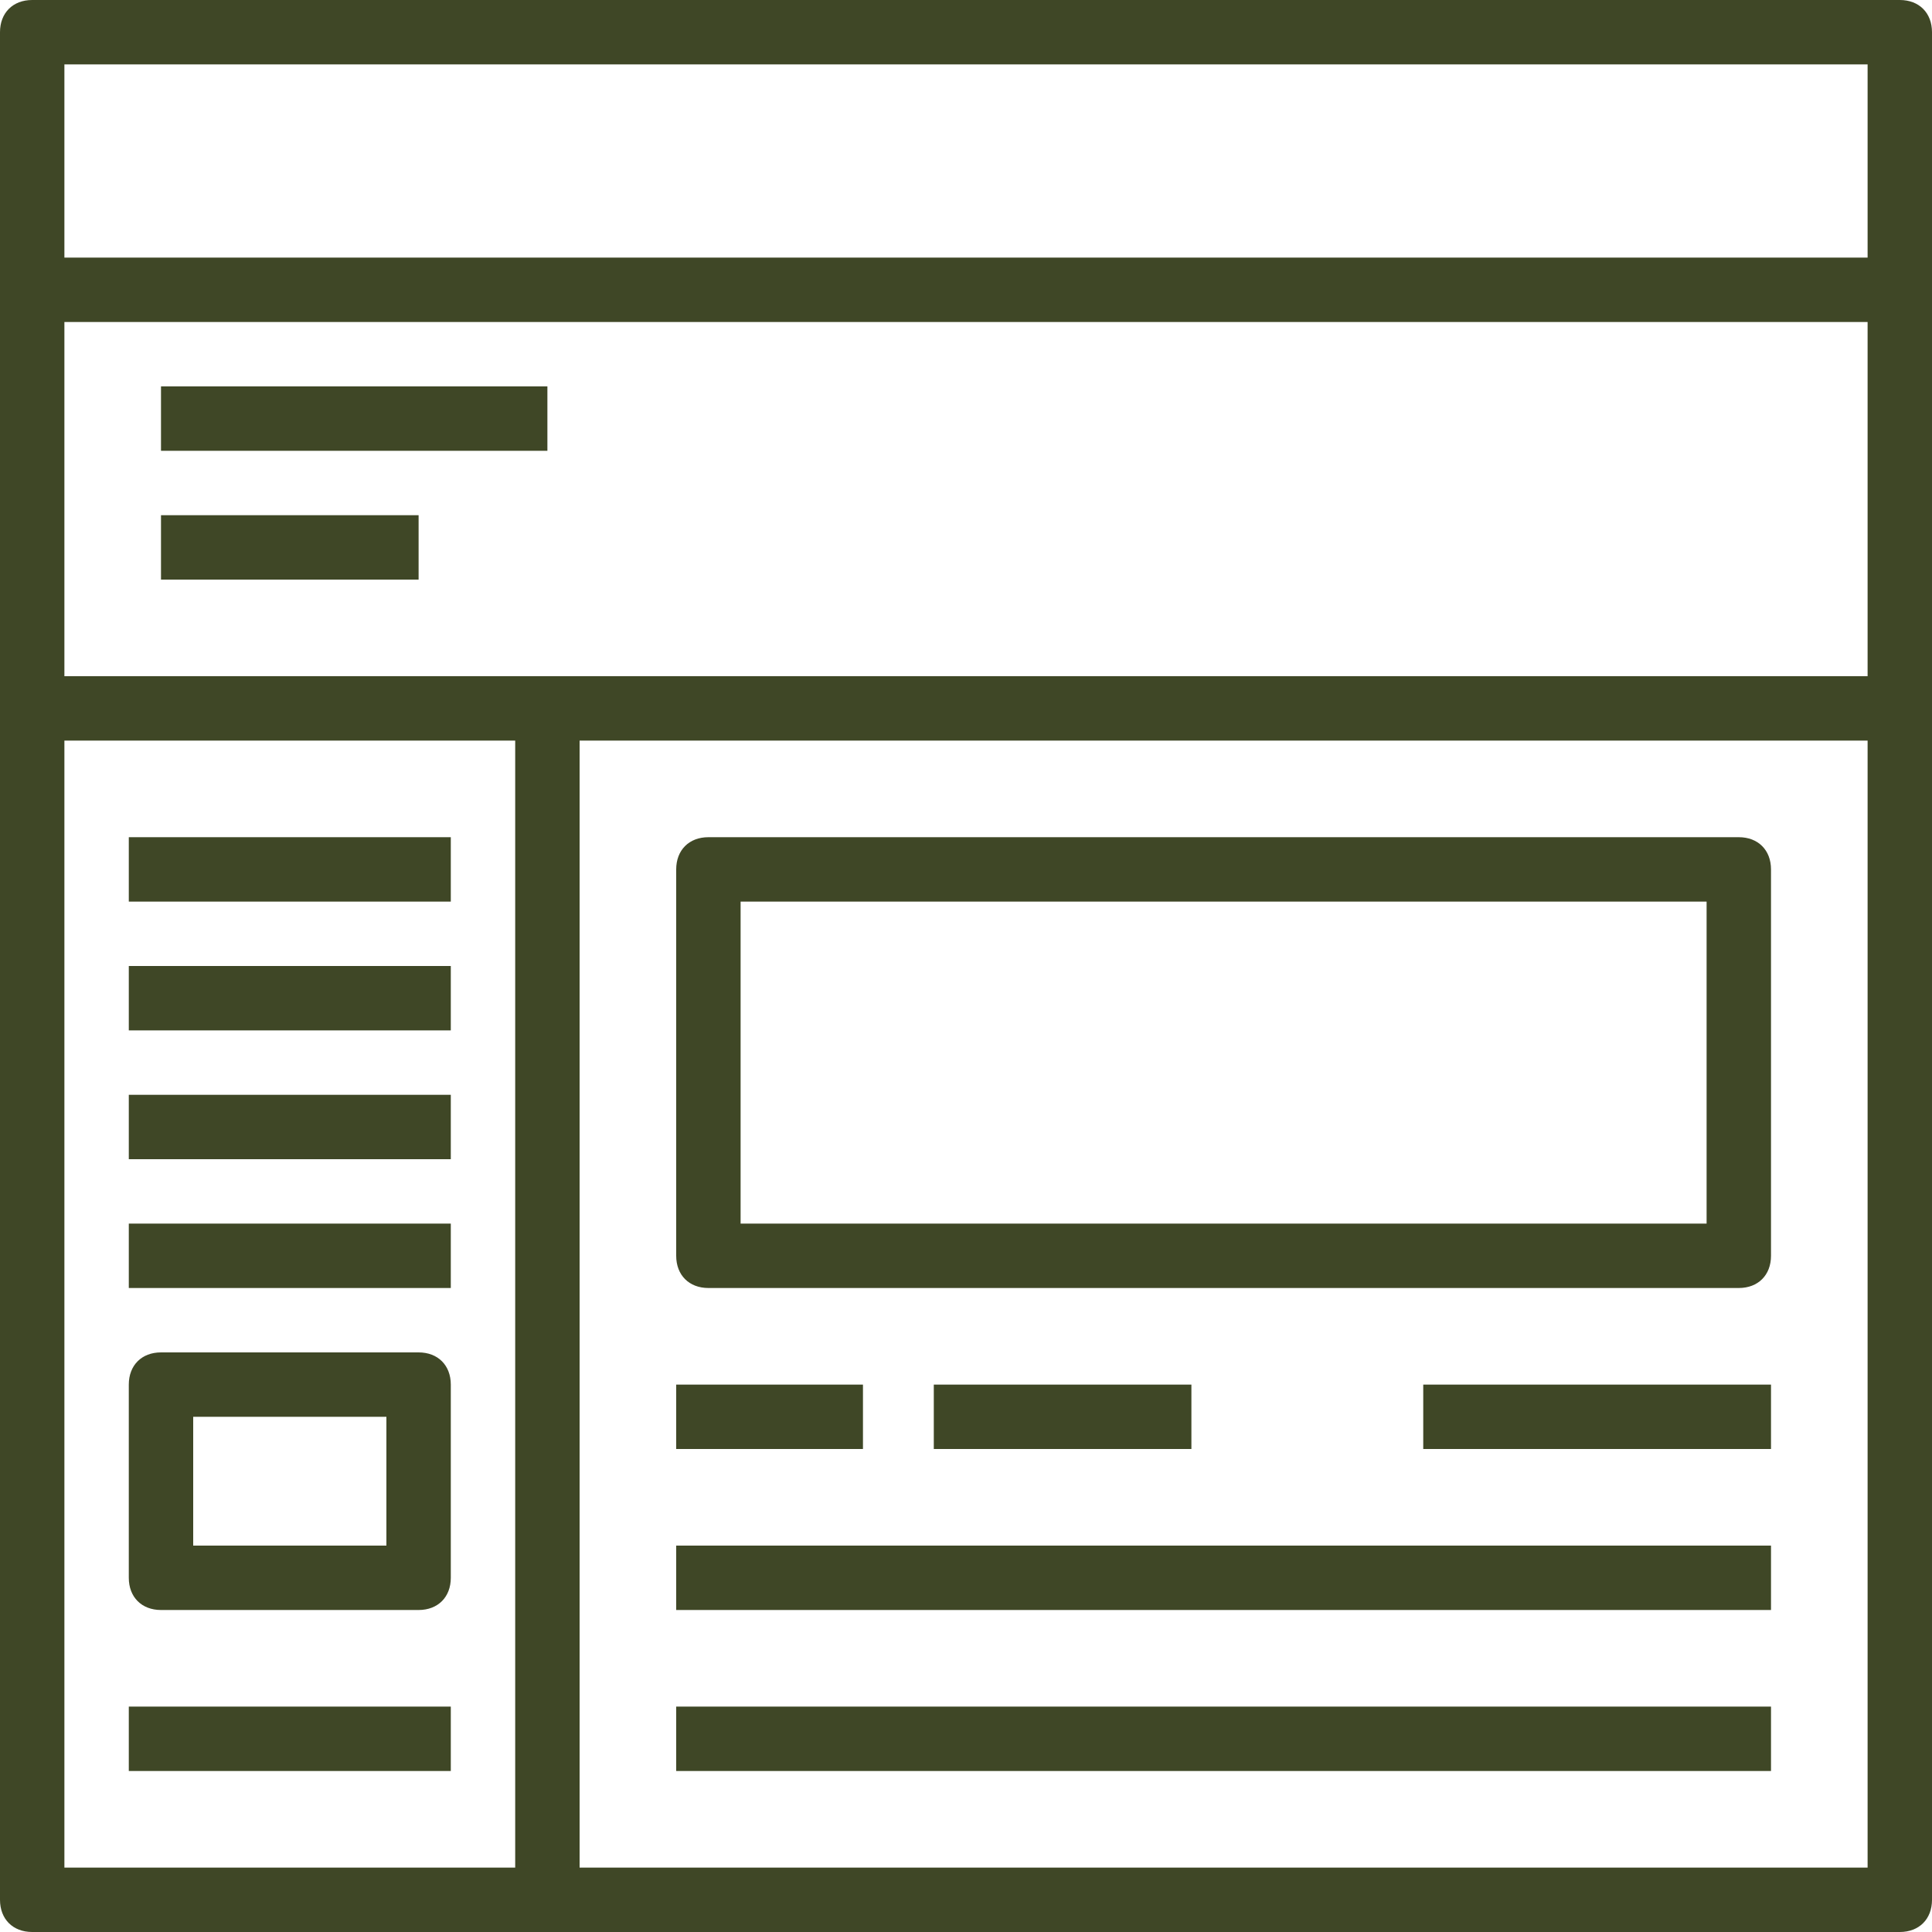 <?xml version="1.0" encoding="UTF-8" standalone="no"?><svg xmlns="http://www.w3.org/2000/svg" xmlns:xlink="http://www.w3.org/1999/xlink" fill="#3f4726" height="60" preserveAspectRatio="xMidYMid meet" version="1" viewBox="0.0 0.0 60.0 60.0" width="60" zoomAndPan="magnify"><g><g id="change1_1"><path d="M59,0H1C0.4,0,0,0.4,0,1v58c0,0.6,0.4,1,1,1h58c0.6,0,1-0.4,1-1V1C60,0.4,59.6,0,59,0z M58,2v6H2V2H58z M2,21V10h56v11H2z M2,23h14v35H2V23z M18,58V23h40v35H18z"/><path d="M54,26H22c-0.6,0-1,0.4-1,1v12c0,0.6,0.4,1,1,1h32c0.6,0,1-0.4,1-1V27C55,26.4,54.6,26,54,26z M53,38H23V28h30V38z"/><path d="M21 43H26.8V45H21z"/><path d="M44.2 43H55V45H44.2z"/><path d="M29 43H37V45H29z"/><path d="M21 48H55V50H21z"/><path d="M21 53H55V55H21z"/><path d="M4 26H14V28H4z"/><path d="M4 30H14V32H4z"/><path d="M4 34H14V36H4z"/><path d="M4 38H14V40H4z"/><path d="M13,42H5c-0.6,0-1,0.4-1,1v6c0,0.6,0.4,1,1,1h8c0.6,0,1-0.4,1-1v-6C14,42.4,13.6,42,13,42z M12,48H6v-4h6V48z"/><path d="M4 53H14V55H4z"/><path d="M5 12H17V14H5z"/><path d="M5 16H13V18H5z"/></g></g></svg>